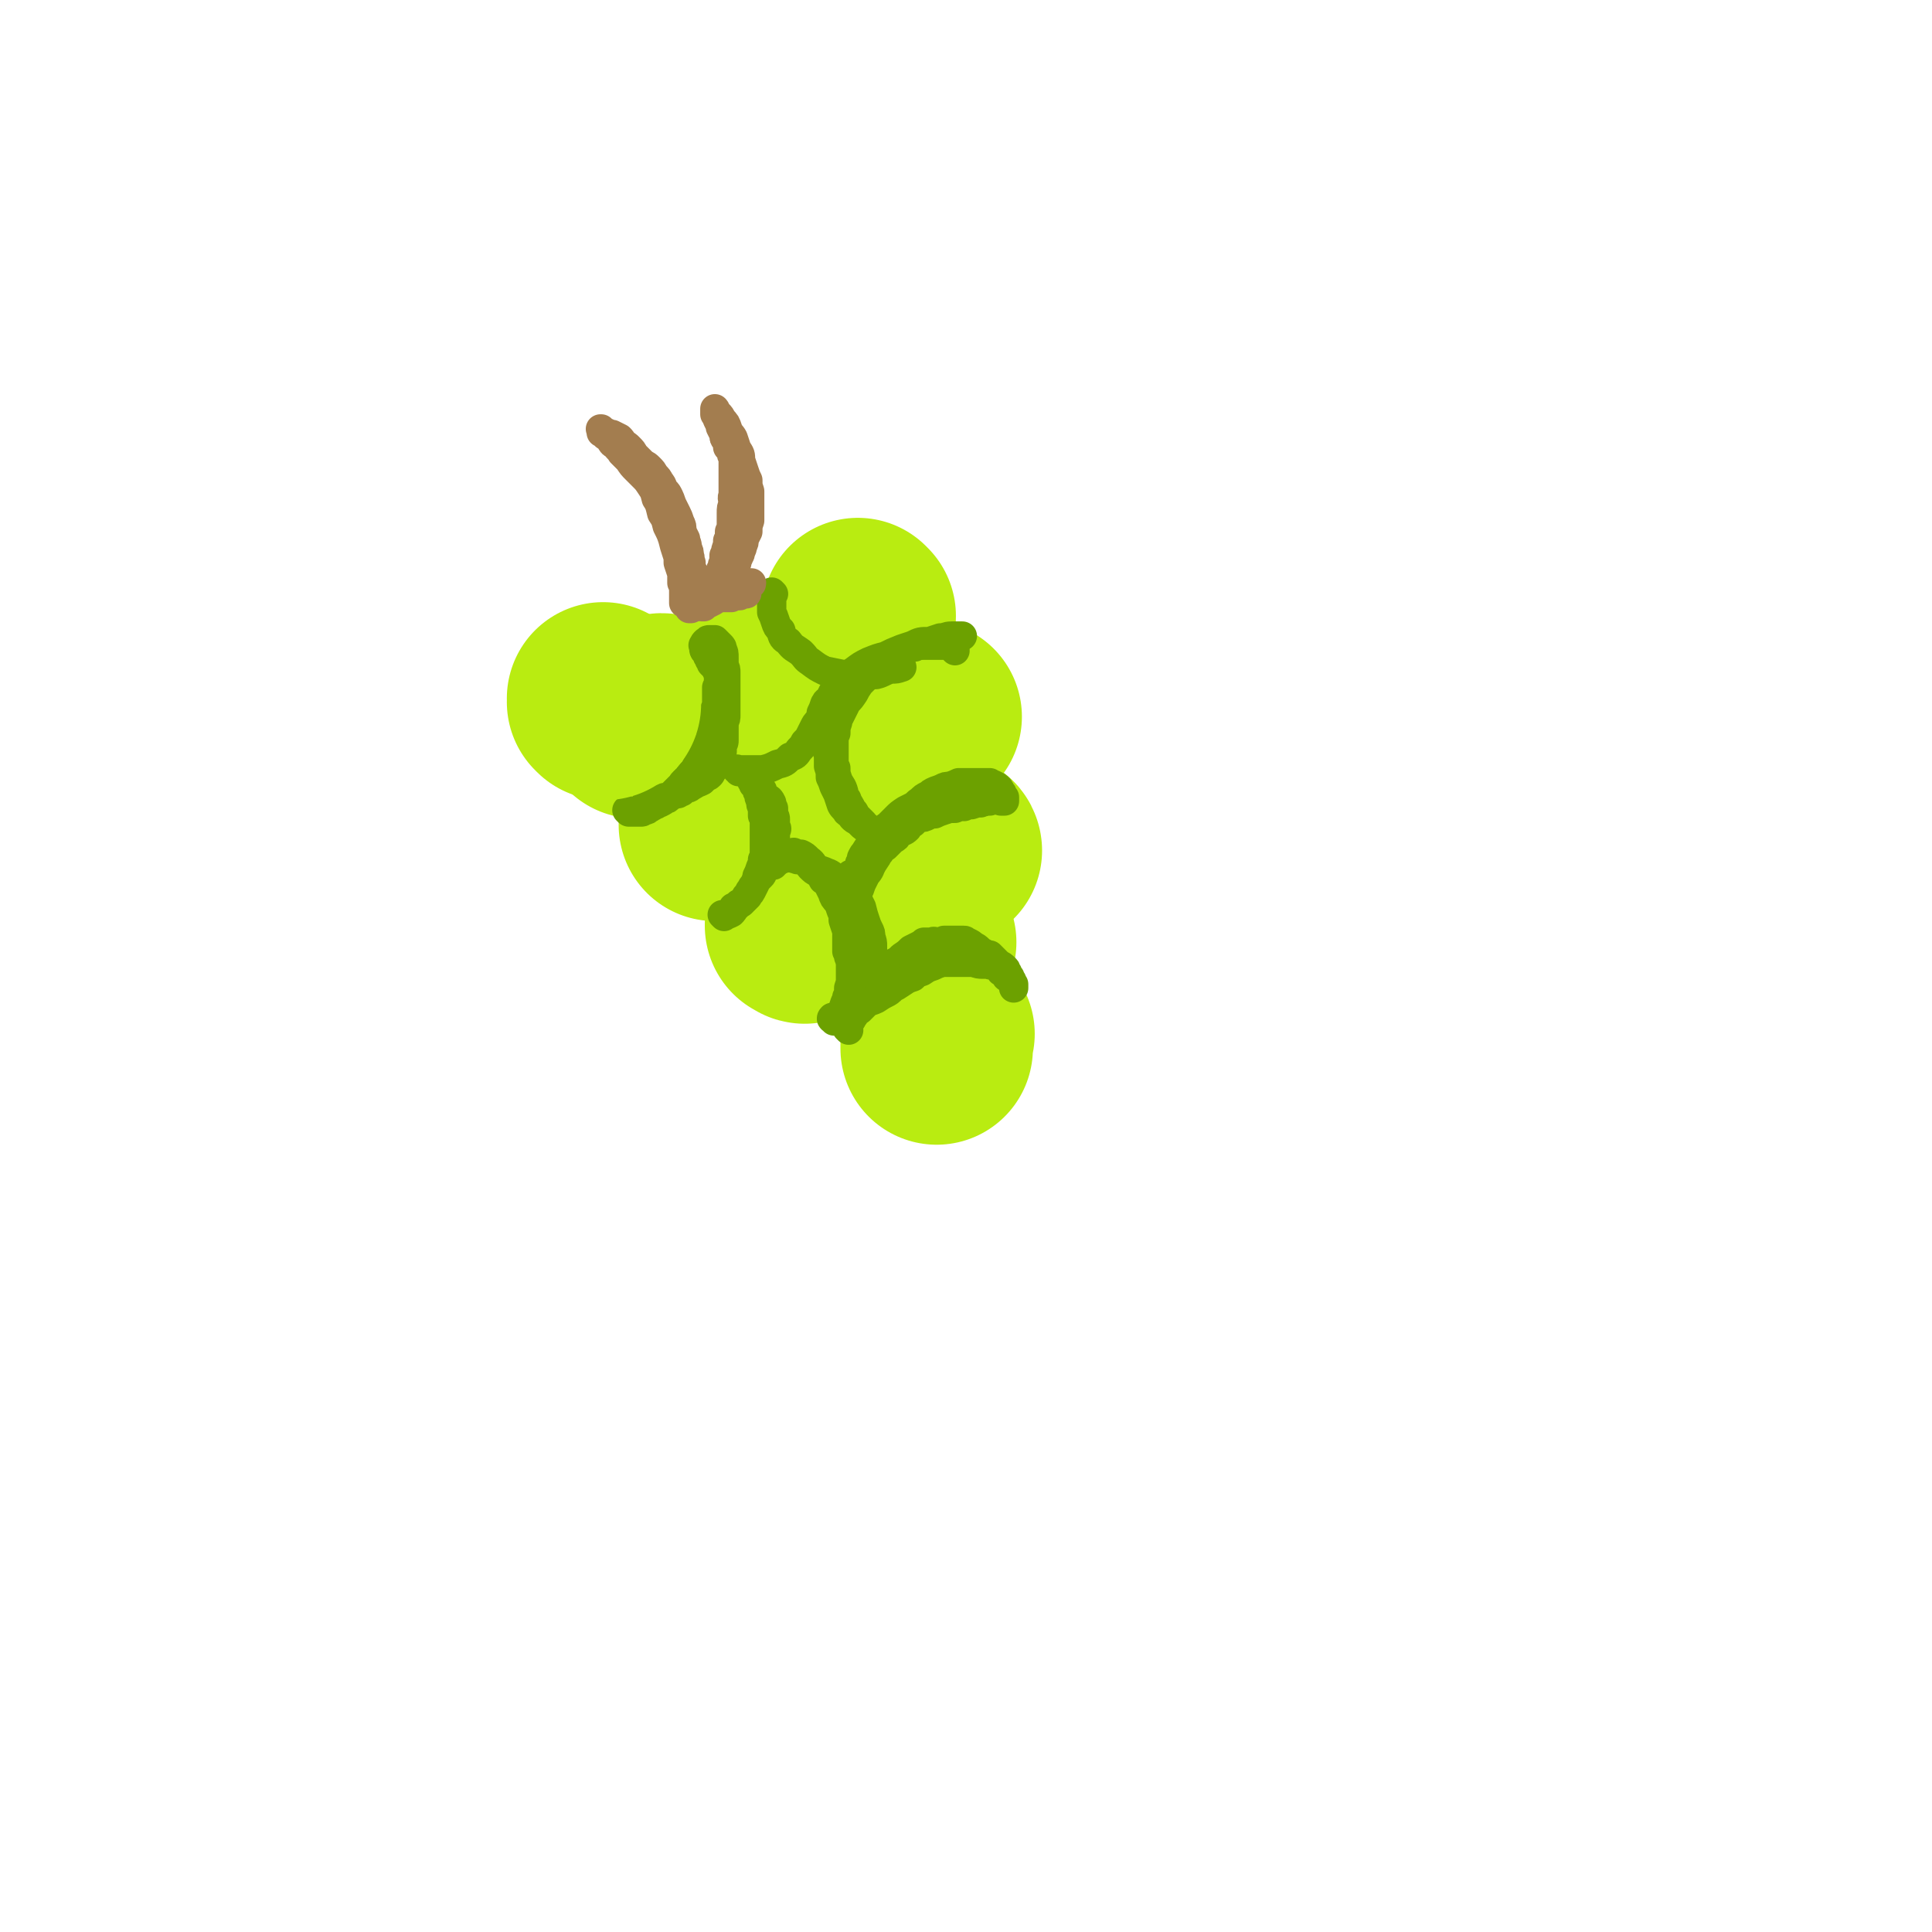 <svg viewBox='0 0 1054 1054' version='1.1' xmlns='http://www.w3.org/2000/svg' xmlns:xlink='http://www.w3.org/1999/xlink'><g fill='none' stroke='#B9EC11' stroke-width='105' stroke-linecap='round' stroke-linejoin='round'><path d='M362,388c0,0 0,-1 -1,-1 0,1 0,1 -1,2 0,0 0,0 0,1 -1,0 -1,0 -1,1 -1,1 -1,0 -2,1 -1,0 -1,0 -1,1 -1,0 -1,0 -2,1 -1,0 -1,0 -2,0 0,0 0,0 -1,0 0,0 0,0 -1,0 0,0 0,0 -1,0 0,0 0,0 -1,0 0,0 0,0 0,0 -1,0 -1,0 -1,0 -1,-1 -1,-1 -1,-2 0,0 0,0 0,-1 '/><path d='M469,336c0,0 -1,-1 -1,-1 0,0 0,1 0,2 0,0 0,0 0,1 0,1 1,1 1,2 0,0 0,1 -1,1 0,0 0,0 0,0 0,0 -1,0 -1,0 0,0 0,0 0,-1 '/><path d='M412,377c0,0 0,-1 -1,-1 0,0 -1,0 -1,1 -1,0 -1,0 -1,1 0,0 0,0 0,1 0,0 0,0 0,1 0,0 0,0 0,0 '/><path d='M392,446c0,0 -1,0 -1,-1 0,0 1,1 1,1 0,0 0,0 0,0 -1,1 0,1 -1,1 0,1 0,1 0,2 -1,0 -1,0 -1,1 0,0 0,0 0,0 1,0 1,0 1,-1 0,0 0,0 0,0 '/><path d='M439,506c-1,0 -1,-1 -1,-1 -1,0 0,0 0,0 0,0 -1,0 -1,0 0,0 0,0 0,0 0,0 0,0 0,0 0,0 0,0 0,-1 '/><path d='M464,435c0,0 -1,-1 -1,-1 -1,0 -2,1 -2,2 -1,1 0,2 0,3 '/><path d='M504,391c0,0 -1,0 -1,-1 0,0 1,1 2,1 '/><path d='M516,464c0,0 0,-1 -1,-1 0,0 -1,1 -1,2 0,0 0,0 1,0 0,0 0,0 0,0 '/><path d='M502,514c0,0 -1,-1 -1,-1 0,0 0,1 0,1 0,1 -1,1 -1,1 0,0 0,0 0,1 '/><path d='M512,564c0,0 -1,-1 -1,-1 0,0 0,1 0,1 0,1 0,1 0,2 0,1 0,1 0,2 0,1 0,1 0,3 0,0 0,0 0,1 '/></g>
<g fill='none' stroke='#6CA100' stroke-width='16' stroke-linecap='round' stroke-linejoin='round'><path d='M343,443c0,0 -1,-1 -1,-1 0,0 1,1 1,1 0,0 0,0 0,0 1,0 1,0 1,0 1,0 1,0 1,0 1,0 1,0 1,0 1,0 1,0 2,0 1,0 1,0 2,0 1,0 1,-1 2,-1 1,0 1,0 2,-1 1,0 1,-1 2,-1 1,-1 1,-1 2,-1 1,-1 1,-1 2,-1 2,-1 2,-1 3,-2 1,0 1,0 2,-1 2,-2 2,-2 4,-4 1,-1 1,-1 3,-3 1,-2 1,-2 3,-3 1,-2 1,-2 2,-3 1,-1 1,-1 2,-2 1,-1 0,-1 1,-2 0,-1 1,-1 1,-2 1,-1 0,-1 1,-3 1,-1 1,-1 2,-2 0,-2 0,-2 1,-3 1,-2 1,-2 2,-4 1,-2 0,-2 1,-4 1,-3 0,-3 1,-5 0,-2 1,-2 1,-3 0,-3 0,-3 0,-5 1,-1 1,-1 1,-3 0,-2 0,-2 0,-4 0,-3 0,-3 0,-5 1,-2 1,-2 1,-4 0,-1 0,-1 0,-3 0,-1 0,-1 -1,-2 0,-1 0,-1 -1,-2 -1,-1 -1,-1 -2,-2 0,-1 0,-1 -1,-2 0,-1 0,-1 -1,-2 0,-1 0,-1 -1,-2 0,0 0,0 0,-1 -1,0 -1,0 -1,-1 0,0 0,0 0,-1 0,-1 -1,-1 0,-1 0,-1 0,-1 1,-2 0,0 0,0 1,0 0,-1 0,-1 1,-1 1,0 1,0 1,0 1,0 1,0 2,0 0,0 0,0 1,1 1,1 1,1 2,2 1,1 1,1 1,2 1,2 1,2 1,5 0,2 0,2 0,4 1,2 1,2 1,4 0,2 0,2 0,4 0,2 0,3 0,5 0,2 0,2 0,4 0,3 0,3 0,6 0,2 0,2 0,4 0,2 0,2 -1,4 0,1 0,1 0,2 0,2 0,3 0,5 0,1 0,1 0,3 0,1 0,1 -1,3 0,1 0,1 0,3 -1,1 -1,1 -1,2 0,1 -1,1 -1,2 -1,1 0,1 -1,2 -1,2 -1,2 -1,3 -1,1 -1,1 -2,2 0,1 0,1 -1,2 -1,1 -1,0 -2,1 -1,1 -1,1 -2,2 -2,1 -2,1 -3,1 -1,1 -1,1 -3,2 -1,1 -1,1 -3,1 -1,1 -1,1 -2,2 -1,0 -1,0 -2,1 -1,0 -1,0 -2,0 -1,1 -1,1 -2,1 -2,1 -2,1 -3,1 -1,0 -1,1 -3,1 -1,0 -1,0 -2,1 -1,0 -1,0 -2,0 -1,0 -1,0 -1,0 -1,0 -1,0 -1,0 -1,0 -1,0 -1,0 0,0 0,-1 0,-1 '/><path d='M395,500c0,0 -1,-1 -1,-1 0,0 1,0 2,0 1,0 1,0 3,-1 1,-1 1,-1 2,-3 1,-1 1,-1 2,-2 2,-1 2,-1 3,-2 1,-1 1,-1 2,-2 1,-2 1,-1 2,-3 1,-2 1,-2 2,-4 0,-2 1,-2 1,-4 1,-2 1,-2 2,-5 1,-2 1,-2 1,-4 1,-2 1,-2 1,-3 0,-2 0,-2 0,-3 0,-2 0,-2 0,-4 0,-2 0,-2 0,-3 0,-2 0,-2 0,-4 0,-1 0,-1 0,-3 0,-2 0,-2 -1,-4 0,-2 0,-2 0,-4 -1,-2 -1,-2 -1,-4 -1,-2 -1,-2 -1,-4 -1,-1 -1,-1 -1,-3 -1,-1 -1,-1 -2,-2 0,-1 0,-1 -1,-2 0,-1 0,-1 -1,-2 0,-1 0,-1 0,-2 0,0 0,0 0,-1 0,0 0,0 0,0 0,0 0,0 0,0 0,0 0,0 0,0 0,0 0,0 0,0 1,0 1,0 1,0 0,1 0,1 1,2 1,0 1,0 1,1 1,2 1,2 2,3 0,1 0,1 1,3 1,1 1,1 1,2 1,2 1,2 2,3 2,1 2,1 3,3 0,1 0,1 1,3 0,2 0,2 0,3 1,2 1,2 1,3 0,2 0,2 0,4 1,1 1,1 0,3 0,2 0,2 0,4 -1,2 -1,2 -2,5 -1,1 -1,1 -1,3 -1,1 -1,1 -1,3 -1,2 0,2 -1,3 -1,2 -1,2 -2,3 0,2 0,2 -1,3 -1,1 -1,1 -2,2 -1,2 -1,2 -2,3 -1,1 -1,2 -2,3 -1,2 -1,2 -2,3 -1,2 -1,2 -2,3 -1,1 -1,1 -2,1 -1,1 -1,2 -2,2 0,0 -1,0 -1,0 '/><path d='M455,556c-1,0 -2,0 -1,-1 0,0 0,1 1,1 0,0 0,0 0,1 0,0 0,0 1,0 0,-1 0,-1 0,-2 2,-2 2,-2 3,-3 1,-2 1,-2 2,-5 1,-2 1,-2 2,-4 0,-2 0,-2 0,-4 1,-3 1,-3 1,-5 0,-3 0,-3 0,-5 0,-3 0,-3 0,-6 0,-2 0,-2 0,-5 0,-3 0,-3 -1,-5 0,-3 0,-3 -1,-5 -1,-3 -1,-3 -2,-6 0,-3 0,-3 -1,-5 -1,-3 -1,-3 -2,-5 -2,-2 -2,-2 -3,-5 -1,-2 -1,-2 -2,-4 -1,-2 -1,-2 -3,-3 -1,-2 -1,-2 -3,-4 -2,-1 -2,-1 -4,-3 -1,-1 -1,-2 -3,-3 -2,-1 -2,-1 -4,-1 -1,-1 -1,0 -3,-1 -1,0 -1,0 -3,0 -1,0 -1,0 -3,1 0,0 -1,0 -1,0 -1,1 -1,1 -2,2 0,0 0,0 -1,0 0,0 0,0 0,1 0,0 0,0 0,0 0,0 -1,0 -1,-1 0,0 1,0 1,0 1,0 1,0 2,-1 1,-1 1,-1 2,-2 2,-1 2,-1 4,-2 2,0 2,-1 3,-1 2,1 2,1 4,1 2,1 2,1 4,3 3,2 2,3 5,5 2,1 3,1 5,2 3,1 3,2 5,3 2,1 3,1 4,2 3,2 3,2 5,5 2,2 1,2 3,5 1,2 1,2 2,4 1,4 1,4 2,7 1,3 1,3 2,5 1,2 1,2 1,4 1,3 1,3 1,5 0,3 0,3 0,7 0,2 0,2 -1,4 -1,2 -1,2 -2,4 0,1 0,1 -1,2 -1,2 -1,2 -2,3 -1,1 -1,1 -2,3 -2,1 -2,1 -3,2 -2,2 -2,2 -3,3 '/><path d='M463,562c0,0 -1,-1 -1,-1 0,0 1,0 1,0 0,0 0,0 0,0 0,-1 0,-1 0,-2 0,-1 0,-1 1,-2 1,-1 1,-2 2,-3 1,-2 1,-2 3,-3 2,-2 2,-2 4,-4 2,-1 3,-1 5,-2 3,-2 3,-2 5,-3 2,-1 2,-1 4,-3 2,-1 2,-1 5,-3 3,-2 3,-2 6,-3 2,-2 2,-2 5,-3 3,-2 3,-2 6,-3 2,-1 2,-1 5,-2 3,0 3,0 6,0 3,0 3,0 6,0 2,0 2,0 5,0 3,1 3,1 5,1 1,0 1,0 3,0 2,1 2,0 4,1 2,1 2,1 3,3 2,1 2,1 3,3 1,1 2,1 3,2 0,1 0,1 1,2 0,0 0,0 0,1 0,1 0,1 0,1 0,0 0,0 0,0 0,0 0,0 0,0 0,0 0,0 0,0 0,0 0,0 0,0 0,-1 0,-1 0,-1 0,-1 0,-1 0,-1 -1,-1 -1,-1 -1,-2 -1,-1 -1,-1 -1,-2 0,0 0,0 -1,-1 0,-1 0,-1 -1,-2 0,-1 0,-1 -1,-2 -1,-1 -1,-1 -3,-2 -1,-1 -1,-1 -3,-3 -1,-1 -1,-1 -2,-2 -2,0 -2,0 -3,-1 -2,-1 -2,-1 -3,-2 -1,-1 -1,-1 -3,-2 -1,-1 -1,-1 -3,-2 -1,0 -1,-1 -2,-1 -2,0 -2,0 -3,0 -2,0 -2,0 -4,0 -2,0 -2,0 -4,0 -2,1 -2,1 -4,1 -1,0 -1,-1 -3,0 -2,0 -2,0 -4,0 -1,1 -1,1 -3,2 -2,1 -2,1 -4,2 -2,2 -2,2 -5,4 -2,2 -2,2 -4,3 -2,1 -2,1 -3,2 '/><path d='M483,527c0,0 0,0 -1,-1 -1,0 -1,1 -2,0 -2,0 -2,0 -3,-1 -2,0 -2,0 -4,0 -2,0 -2,0 -4,-1 -1,0 -2,0 -3,0 -2,-1 -2,-1 -3,-2 0,-1 0,-1 -1,-3 0,-2 0,-2 0,-3 0,-3 0,-3 0,-5 0,-2 0,-2 1,-3 0,-2 0,-2 0,-4 1,-2 0,-2 1,-4 0,-2 1,-2 1,-5 1,-2 1,-2 2,-4 1,-2 1,-2 1,-4 1,-2 1,-2 2,-5 1,-2 1,-2 2,-4 1,-2 2,-2 3,-5 1,-2 1,-2 3,-5 1,-1 0,-2 2,-3 1,-2 1,-2 3,-3 2,-2 2,-2 4,-4 2,-1 2,-1 3,-3 3,-2 3,-1 5,-3 1,-2 1,-2 3,-3 2,-2 2,-2 4,-3 2,0 2,0 4,-1 2,-1 2,-1 4,-1 2,-1 2,-1 5,-2 3,-1 3,-1 6,-1 2,-1 2,-1 5,-1 2,-1 2,-1 4,-1 3,-1 3,-1 5,-1 1,-1 1,0 3,-1 1,0 1,0 2,0 2,-1 2,-1 3,-1 1,0 1,0 2,0 0,0 0,0 1,0 0,0 0,0 0,1 1,0 1,0 1,0 1,0 1,0 1,0 0,0 0,-1 0,-1 0,0 0,0 0,0 0,0 0,0 0,-1 0,0 0,0 0,0 -1,-1 -1,-1 -1,-1 0,-1 0,-1 -1,-2 0,-1 -1,-1 -1,-2 -1,-1 -1,-1 -3,-2 -1,0 -1,0 -2,-1 -1,0 -2,0 -3,0 -2,0 -2,0 -4,0 -3,0 -3,0 -6,0 -2,0 -2,0 -4,0 -2,1 -2,1 -5,2 -2,0 -2,0 -4,1 -2,1 -3,1 -5,2 -2,1 -1,1 -3,2 -2,1 -2,1 -4,3 -2,1 -2,2 -4,3 -2,1 -2,1 -4,2 -3,2 -3,2 -5,4 -2,2 -2,2 -4,4 -1,1 -2,1 -3,3 -2,1 -2,1 -3,2 -1,2 -1,2 -2,3 -1,2 -1,2 -2,3 -2,2 -2,2 -3,4 -1,1 -1,1 -2,3 0,2 0,2 -1,3 0,2 0,2 0,4 0,1 0,1 0,2 0,2 0,2 0,3 0,1 0,1 0,2 0,0 0,0 0,1 0,0 0,0 0,0 0,1 -1,1 -1,1 0,0 0,1 0,1 0,0 0,0 0,0 -1,0 -1,0 -1,0 0,0 0,0 0,0 -1,0 -1,0 -1,0 0,0 0,0 -1,0 0,0 0,0 -1,0 0,-1 0,-1 0,-1 0,-1 0,-1 0,-2 0,-1 0,-1 0,-2 -1,-2 0,-2 0,-3 '/><path d='M521,355c0,0 -1,-1 -1,-1 0,0 0,0 1,0 0,0 0,0 0,0 0,0 0,0 0,0 0,0 0,0 0,0 0,-1 0,-1 0,-1 0,0 0,-1 0,-1 0,0 0,0 0,0 -1,0 -1,0 -3,0 -1,0 -1,0 -3,0 -2,0 -2,0 -4,0 -1,0 -1,0 -3,0 -2,0 -2,0 -4,0 -3,0 -3,0 -5,1 -3,0 -3,1 -5,2 -4,1 -4,1 -7,3 -3,2 -3,2 -5,3 -3,2 -3,2 -5,4 -2,2 -2,2 -4,4 -2,2 -2,2 -4,4 -2,3 -2,3 -3,5 -2,3 -2,3 -4,5 -1,2 -1,2 -2,4 -1,2 -1,2 -2,4 -1,1 -1,1 -1,3 -1,3 -1,3 -1,6 -1,2 -1,2 -1,5 0,3 0,3 0,5 0,3 0,3 0,6 0,2 0,2 1,3 0,3 0,3 1,6 1,3 2,3 3,6 1,3 0,3 2,5 1,3 1,2 2,4 1,2 1,2 2,3 1,2 1,2 2,3 2,2 2,2 3,3 1,2 1,1 2,2 1,1 1,1 2,2 0,0 0,0 1,1 0,0 0,0 0,0 0,0 0,0 0,0 0,0 0,-1 -1,-1 0,0 1,0 1,1 0,0 0,0 0,0 -1,0 -1,0 -1,-1 -1,0 -1,0 -2,-1 -2,-1 -2,-1 -3,-2 -1,-1 -1,-1 -2,-2 -2,-1 -2,-1 -3,-2 -1,-2 -2,-2 -3,-3 -1,-2 -2,-2 -3,-4 -1,-3 -1,-3 -2,-6 -1,-2 -1,-2 -2,-4 -1,-3 -1,-3 -2,-5 0,-3 0,-3 -1,-6 0,-3 0,-3 0,-6 -1,-3 -1,-3 -2,-6 0,-3 -1,-3 -1,-6 -1,-3 -1,-3 -1,-6 0,-2 0,-2 0,-5 1,-2 1,-2 2,-5 1,-2 1,-1 3,-3 1,-3 1,-3 3,-5 2,-3 2,-3 4,-5 3,-3 3,-3 6,-5 4,-3 4,-3 8,-5 5,-2 5,-2 9,-3 4,-2 4,-2 9,-4 3,-1 3,-1 6,-2 4,-2 4,-2 9,-2 3,-1 3,-1 6,-2 3,0 3,-1 6,-1 2,0 2,0 3,0 2,0 2,0 3,0 '/><path d='M422,324c0,0 -1,-1 -1,-1 0,0 0,1 1,1 0,0 0,0 0,0 -1,0 -1,0 -1,0 0,1 0,1 0,1 0,2 0,2 0,4 0,2 0,2 0,5 1,2 1,2 2,5 1,3 1,3 3,5 1,4 1,4 4,6 3,4 3,3 7,6 3,3 2,3 5,5 4,3 4,3 8,5 5,1 5,1 10,2 4,0 4,0 8,0 0,0 0,0 1,0 4,0 4,0 9,0 4,-1 4,-2 8,-3 3,0 3,0 6,-1 '/><path d='M403,421c0,-1 -1,-1 -1,-1 0,-1 0,0 1,0 2,0 2,0 3,0 2,0 2,0 4,0 3,0 3,0 6,0 4,-1 4,-1 8,-3 4,-1 4,-1 7,-4 3,-1 3,-1 5,-4 2,-2 2,-2 3,-4 2,-2 2,-2 3,-4 1,-2 1,-2 2,-4 1,-2 1,-2 2,-3 '/></g>
<g fill='none' stroke='#B9EC11' stroke-width='105' stroke-linecap='round' stroke-linejoin='round'><path d='M330,382c0,0 -1,-1 -1,-1 0,0 1,1 1,1 0,1 0,1 0,1 0,1 0,1 0,1 0,0 0,0 0,0 0,0 -1,-1 -1,-1 '/></g>
<g fill='none' stroke='#A37D4F' stroke-width='16' stroke-linecap='round' stroke-linejoin='round'><path d='M374,328c0,0 -1,-1 -1,-1 0,0 0,1 0,1 0,0 0,0 0,1 0,0 0,0 0,0 0,0 0,0 0,-1 0,0 0,0 0,0 0,-1 0,-1 0,-2 0,-2 0,-2 0,-3 0,-3 0,-3 -1,-5 0,-3 0,-3 0,-5 -1,-3 -1,-3 -2,-6 0,-3 0,-3 -1,-6 -1,-3 -1,-3 -2,-7 -1,-3 -1,-3 -3,-7 -1,-4 -1,-4 -3,-7 -1,-4 -1,-5 -3,-8 -1,-4 -1,-4 -3,-7 -2,-3 -2,-3 -4,-5 -2,-2 -2,-2 -4,-4 -2,-2 -2,-2 -4,-5 -2,-2 -2,-2 -4,-4 -1,-2 -2,-2 -3,-4 -2,-1 -2,-1 -3,-3 -1,-1 -1,-1 -2,-2 0,0 -1,0 -1,-1 -1,-1 -1,-1 -2,-1 0,-1 0,-1 0,-1 0,-1 0,-1 0,-1 0,0 0,0 0,0 0,0 0,0 0,0 0,0 -1,0 0,0 0,1 0,1 1,1 1,1 1,1 2,1 2,1 2,1 3,1 2,1 2,1 4,2 1,1 1,1 2,3 2,1 2,1 3,2 2,2 2,2 3,4 2,2 2,2 4,4 2,2 2,1 4,3 2,2 2,2 3,4 2,2 2,2 3,4 2,2 1,3 3,5 1,1 1,1 2,3 1,2 1,3 2,5 1,2 1,2 2,4 1,2 1,2 2,5 1,2 1,2 1,5 1,2 1,2 2,4 0,2 1,2 1,5 1,2 1,2 1,4 1,2 0,2 1,4 0,1 0,1 0,3 1,1 1,1 1,3 1,1 1,1 1,2 1,2 1,2 1,3 0,2 0,2 0,3 1,1 1,1 1,1 0,1 0,1 0,1 0,0 0,0 0,1 0,0 0,0 0,0 0,0 0,0 0,0 0,0 -1,-1 -1,-1 0,0 1,1 1,1 0,0 0,0 0,0 0,0 -1,-1 -1,-1 0,0 1,1 1,1 1,0 1,0 1,0 0,0 0,0 1,0 0,1 0,0 1,0 0,0 0,1 0,1 1,0 1,0 1,0 0,0 0,0 0,0 1,0 1,0 2,0 1,1 1,1 1,1 1,0 1,0 2,1 0,0 0,0 0,0 0,0 0,0 0,0 1,0 0,-1 0,-1 0,0 0,0 0,1 0,0 0,0 0,0 1,0 0,-1 0,-1 0,0 0,0 0,0 0,0 0,0 0,-1 0,0 0,0 0,-1 0,0 0,-1 0,-1 0,-2 0,-2 1,-3 0,-1 0,-1 1,-3 0,-1 0,-1 0,-2 1,-1 1,-1 1,-3 0,-1 0,-1 1,-2 0,-2 0,-2 1,-3 0,-2 0,-2 0,-4 1,-2 1,-2 1,-3 1,-3 1,-3 1,-5 1,-2 1,-2 1,-5 1,-2 1,-2 1,-5 0,-3 0,-3 0,-5 0,-3 0,-3 1,-5 0,-3 -1,-3 0,-5 0,-3 0,-3 0,-5 0,-3 0,-3 0,-5 0,-3 0,-3 0,-5 0,-2 0,-2 0,-5 0,-1 -1,-1 -1,-3 -1,-2 -1,-2 -2,-3 0,-2 0,-2 -1,-4 -1,-1 -1,-1 -1,-3 -1,-2 -1,-2 -2,-4 0,-1 0,-1 -1,-3 -1,-2 -1,-2 -1,-3 0,-1 0,-1 -1,-1 0,-1 0,-1 0,-2 0,0 0,0 0,0 0,0 0,0 0,0 0,0 0,0 0,0 1,0 0,-1 0,-1 0,0 0,1 0,1 1,1 1,1 2,2 1,1 1,1 2,3 2,2 2,2 3,5 1,3 2,3 3,5 1,3 1,3 2,6 2,3 2,3 2,6 1,3 1,3 2,6 1,3 1,3 2,5 0,3 0,3 1,6 0,2 0,2 0,5 0,3 0,3 0,5 0,3 0,3 0,6 -1,3 -1,3 -1,6 -1,2 -1,2 -2,4 0,2 0,2 -1,4 0,1 0,1 -1,3 0,2 -1,2 -1,3 -1,2 -1,2 -1,3 -1,2 -1,2 -2,3 0,1 0,1 -1,2 0,2 0,2 -1,3 0,2 0,2 -1,3 -1,1 -1,1 -1,2 0,1 0,1 -1,2 0,0 0,0 0,0 0,0 0,0 0,0 0,0 0,0 -1,0 0,1 0,1 -1,1 0,1 0,1 -1,1 0,1 0,1 -1,1 0,0 0,0 0,1 0,0 0,0 0,0 0,0 0,0 0,0 0,0 0,-1 -1,-1 0,0 1,1 1,1 0,0 0,0 0,0 0,0 0,-1 -1,-1 0,0 1,1 1,1 0,0 0,0 0,0 0,0 0,0 0,0 0,1 -1,0 -1,0 0,0 1,0 2,0 0,1 0,0 1,0 1,0 1,0 2,0 1,0 1,0 2,0 1,0 1,0 2,0 1,-1 1,-1 2,-1 1,0 1,0 2,0 1,0 1,0 1,-1 1,0 1,0 1,0 1,0 1,0 1,0 1,0 1,0 1,0 0,0 0,0 0,0 0,0 0,0 0,0 0,0 0,0 0,0 0,0 0,0 0,0 1,0 0,-1 0,-1 0,0 0,0 0,1 -1,0 -1,-1 -2,0 -1,0 -1,0 -3,0 -2,0 -2,0 -4,1 -3,0 -3,0 -5,1 -3,1 -3,1 -5,2 -2,1 -2,1 -3,2 -1,0 0,0 -1,1 -1,0 -1,0 -1,0 0,0 0,0 0,0 0,0 -1,0 -1,-1 0,0 1,1 1,1 0,0 0,0 0,0 1,-1 1,-1 2,-1 2,-1 2,-1 4,-2 3,-2 3,-2 5,-3 3,-2 3,-2 5,-3 2,-1 1,-1 3,-2 1,-1 1,-1 2,-2 1,0 1,0 2,0 0,0 0,0 1,0 1,0 1,0 1,0 1,0 1,0 1,0 0,0 0,0 0,0 1,0 1,0 1,0 0,0 0,0 0,0 0,1 0,0 -1,0 0,0 0,0 0,0 -2,1 -2,1 -4,1 -3,1 -3,1 -5,2 -4,2 -4,2 -8,4 -4,1 -4,1 -7,3 -3,1 -2,1 -5,3 -1,0 -1,0 -3,1 0,0 0,0 -1,0 0,0 0,0 0,0 0,0 0,0 0,0 1,0 0,-1 0,-1 0,0 0,0 0,1 0,0 0,0 0,0 0,-1 0,-1 0,-1 0,0 0,0 1,0 1,-1 1,-1 1,-1 1,-1 1,-1 2,-2 '/></g>
</svg>